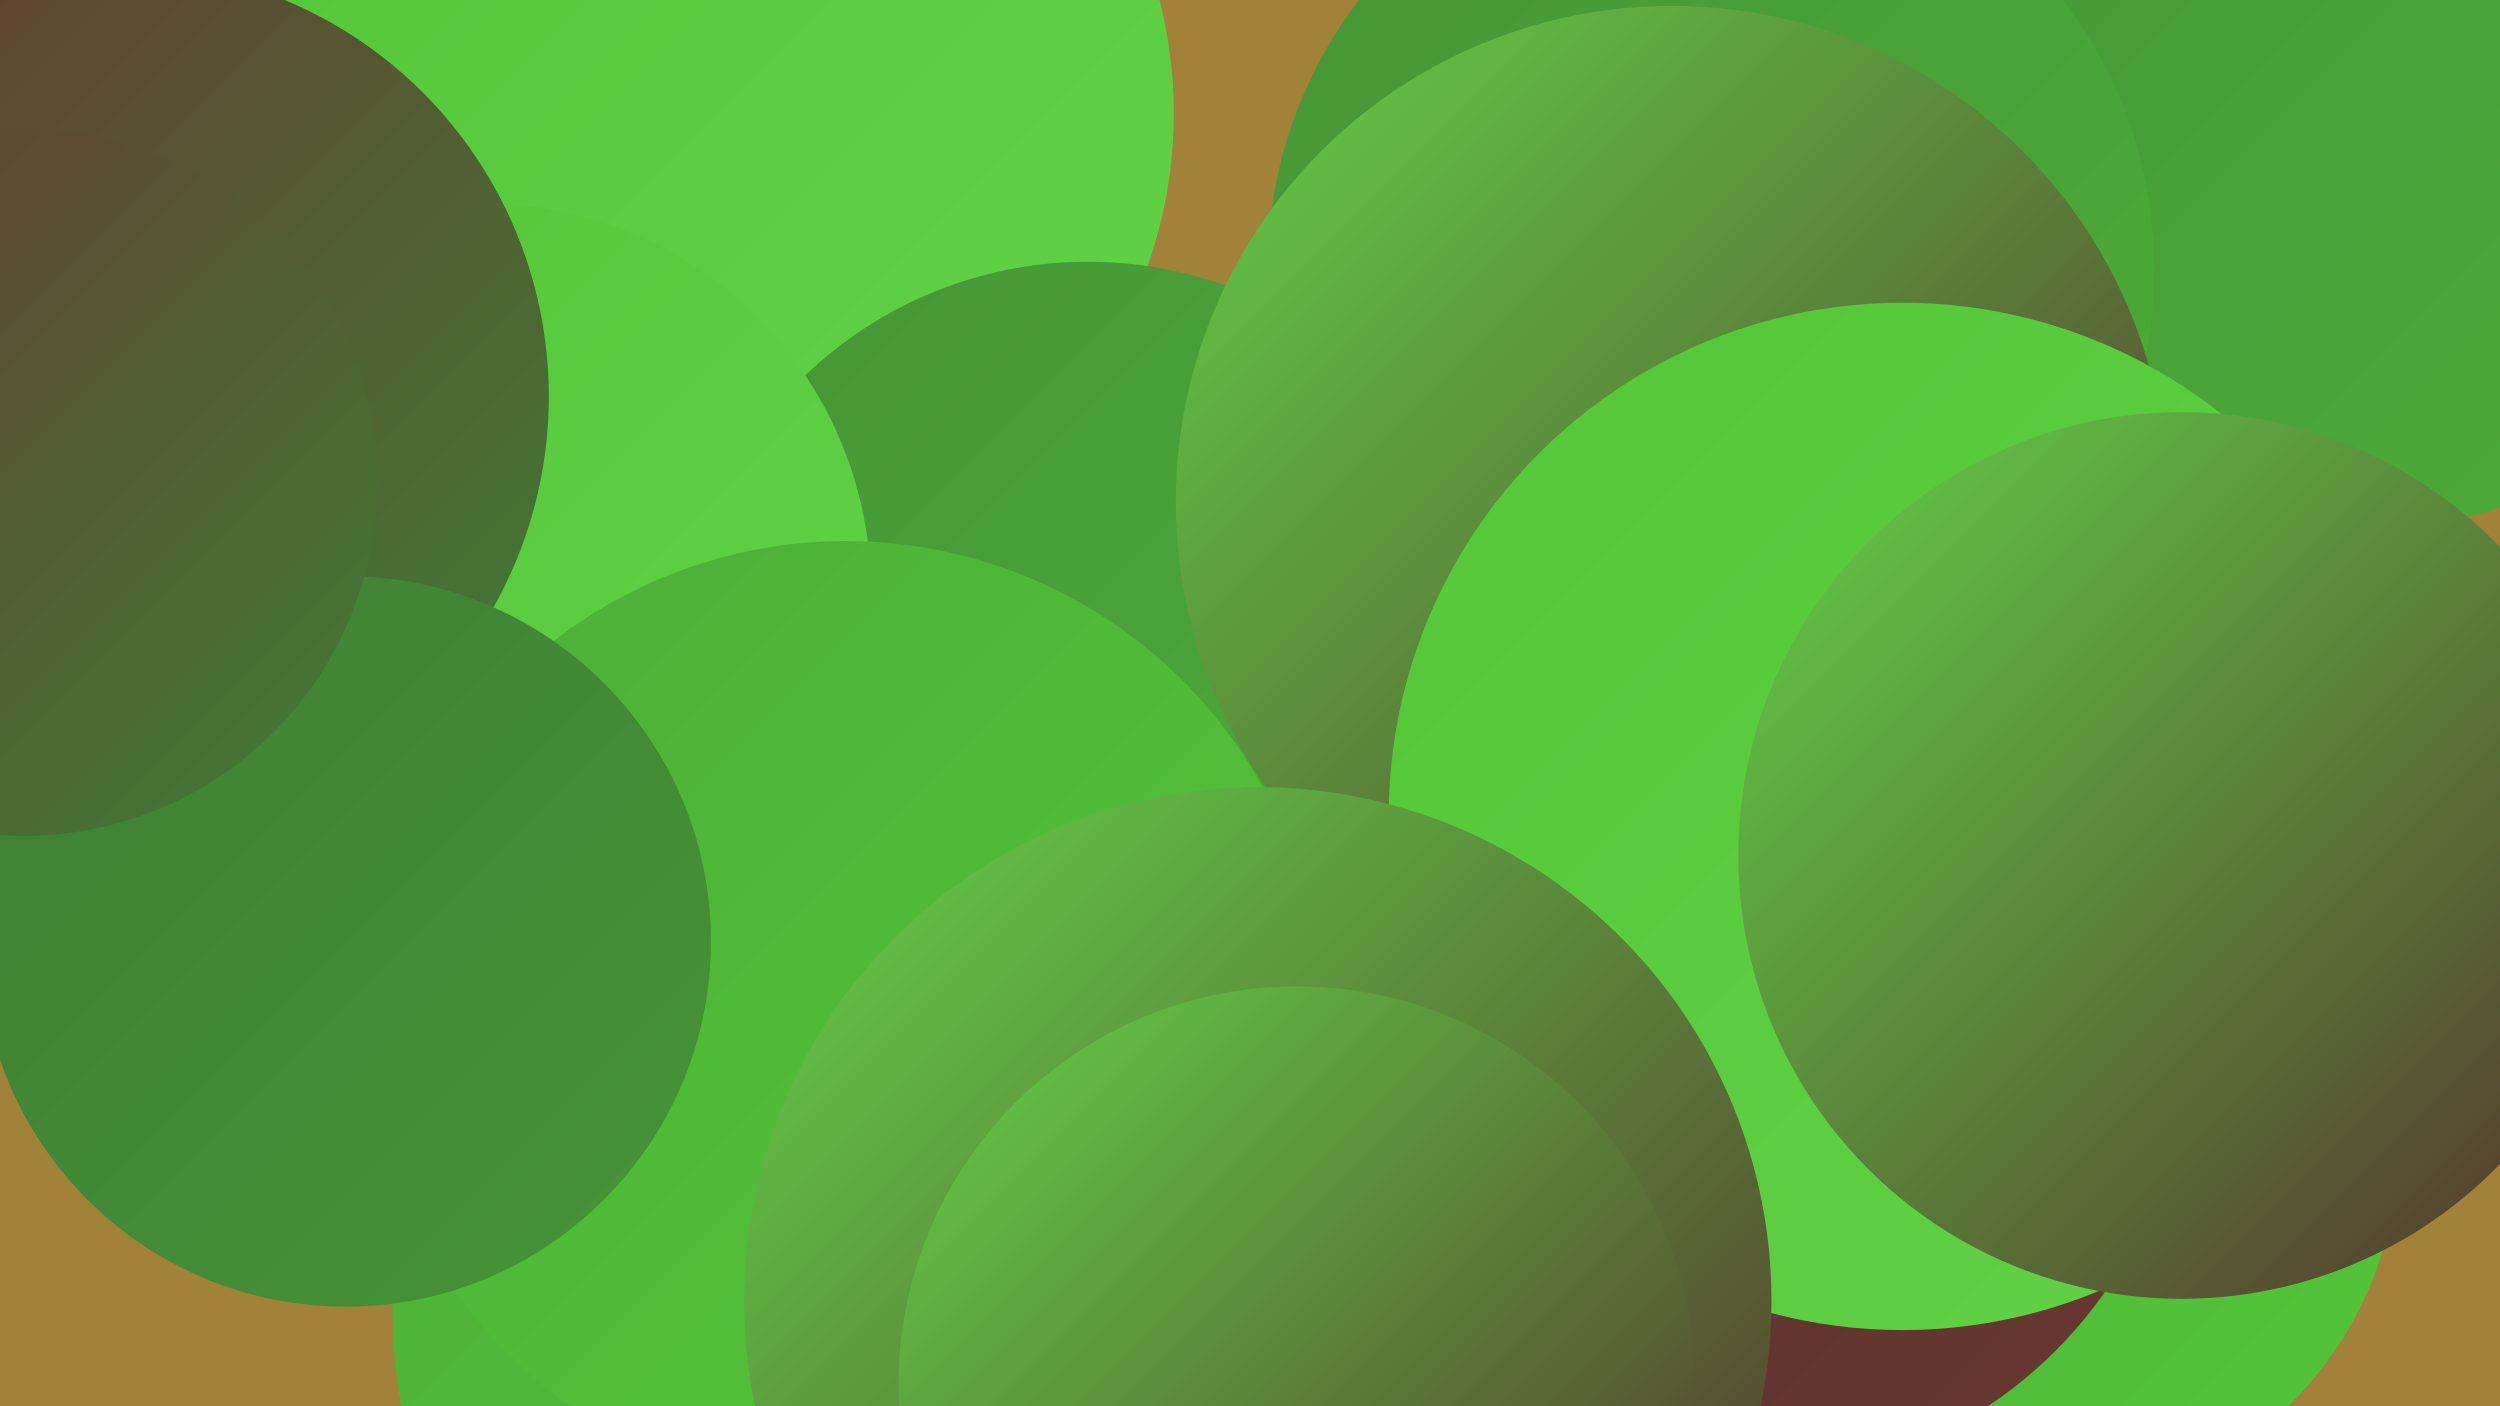 <?xml version="1.0" encoding="UTF-8"?><svg width="1280" height="720" xmlns="http://www.w3.org/2000/svg"><defs><linearGradient id="grad0" x1="0%" y1="0%" x2="100%" y2="100%"><stop offset="0%" style="stop-color:#54302c;stop-opacity:1" /><stop offset="100%" style="stop-color:#683831;stop-opacity:1" /></linearGradient><linearGradient id="grad1" x1="0%" y1="0%" x2="100%" y2="100%"><stop offset="0%" style="stop-color:#683831;stop-opacity:1" /><stop offset="100%" style="stop-color:#3f7e34;stop-opacity:1" /></linearGradient><linearGradient id="grad2" x1="0%" y1="0%" x2="100%" y2="100%"><stop offset="0%" style="stop-color:#3f7e34;stop-opacity:1" /><stop offset="100%" style="stop-color:#469537;stop-opacity:1" /></linearGradient><linearGradient id="grad3" x1="0%" y1="0%" x2="100%" y2="100%"><stop offset="0%" style="stop-color:#469537;stop-opacity:1" /><stop offset="100%" style="stop-color:#4cae38;stop-opacity:1" /></linearGradient><linearGradient id="grad4" x1="0%" y1="0%" x2="100%" y2="100%"><stop offset="0%" style="stop-color:#4cae38;stop-opacity:1" /><stop offset="100%" style="stop-color:#53c738;stop-opacity:1" /></linearGradient><linearGradient id="grad5" x1="0%" y1="0%" x2="100%" y2="100%"><stop offset="0%" style="stop-color:#53c738;stop-opacity:1" /><stop offset="100%" style="stop-color:#62d247;stop-opacity:1" /></linearGradient><linearGradient id="grad6" x1="0%" y1="0%" x2="100%" y2="100%"><stop offset="0%" style="stop-color:#62d247;stop-opacity:1" /><stop offset="100%" style="stop-color:#54302c;stop-opacity:1" /></linearGradient></defs><rect width="1280" height="720" fill="#a28138" /><circle cx="1208" cy="53" r="219" fill="url(#grad3)" /><circle cx="367" cy="58" r="234" fill="url(#grad5)" /><circle cx="557" cy="343" r="209" fill="url(#grad3)" /><circle cx="487" cy="670" r="286" fill="url(#grad4)" /><circle cx="818" cy="662" r="263" fill="url(#grad4)" /><circle cx="597" cy="717" r="237" fill="url(#grad3)" /><circle cx="1041" cy="586" r="187" fill="url(#grad4)" /><circle cx="876" cy="138" r="227" fill="url(#grad3)" /><circle cx="375" cy="511" r="196" fill="url(#grad1)" /><circle cx="247" cy="303" r="199" fill="url(#grad5)" /><circle cx="61" cy="203" r="220" fill="url(#grad1)" /><circle cx="433" cy="521" r="244" fill="url(#grad4)" /><circle cx="892" cy="531" r="227" fill="url(#grad0)" /><circle cx="856" cy="257" r="254" fill="url(#grad6)" /><circle cx="974" cy="418" r="263" fill="url(#grad5)" /><circle cx="644" cy="666" r="263" fill="url(#grad6)" /><circle cx="177" cy="482" r="187" fill="url(#grad2)" /><circle cx="12" cy="247" r="181" fill="url(#grad1)" /><circle cx="1117" cy="438" r="227" fill="url(#grad6)" /><circle cx="664" cy="709" r="204" fill="url(#grad6)" /></svg>